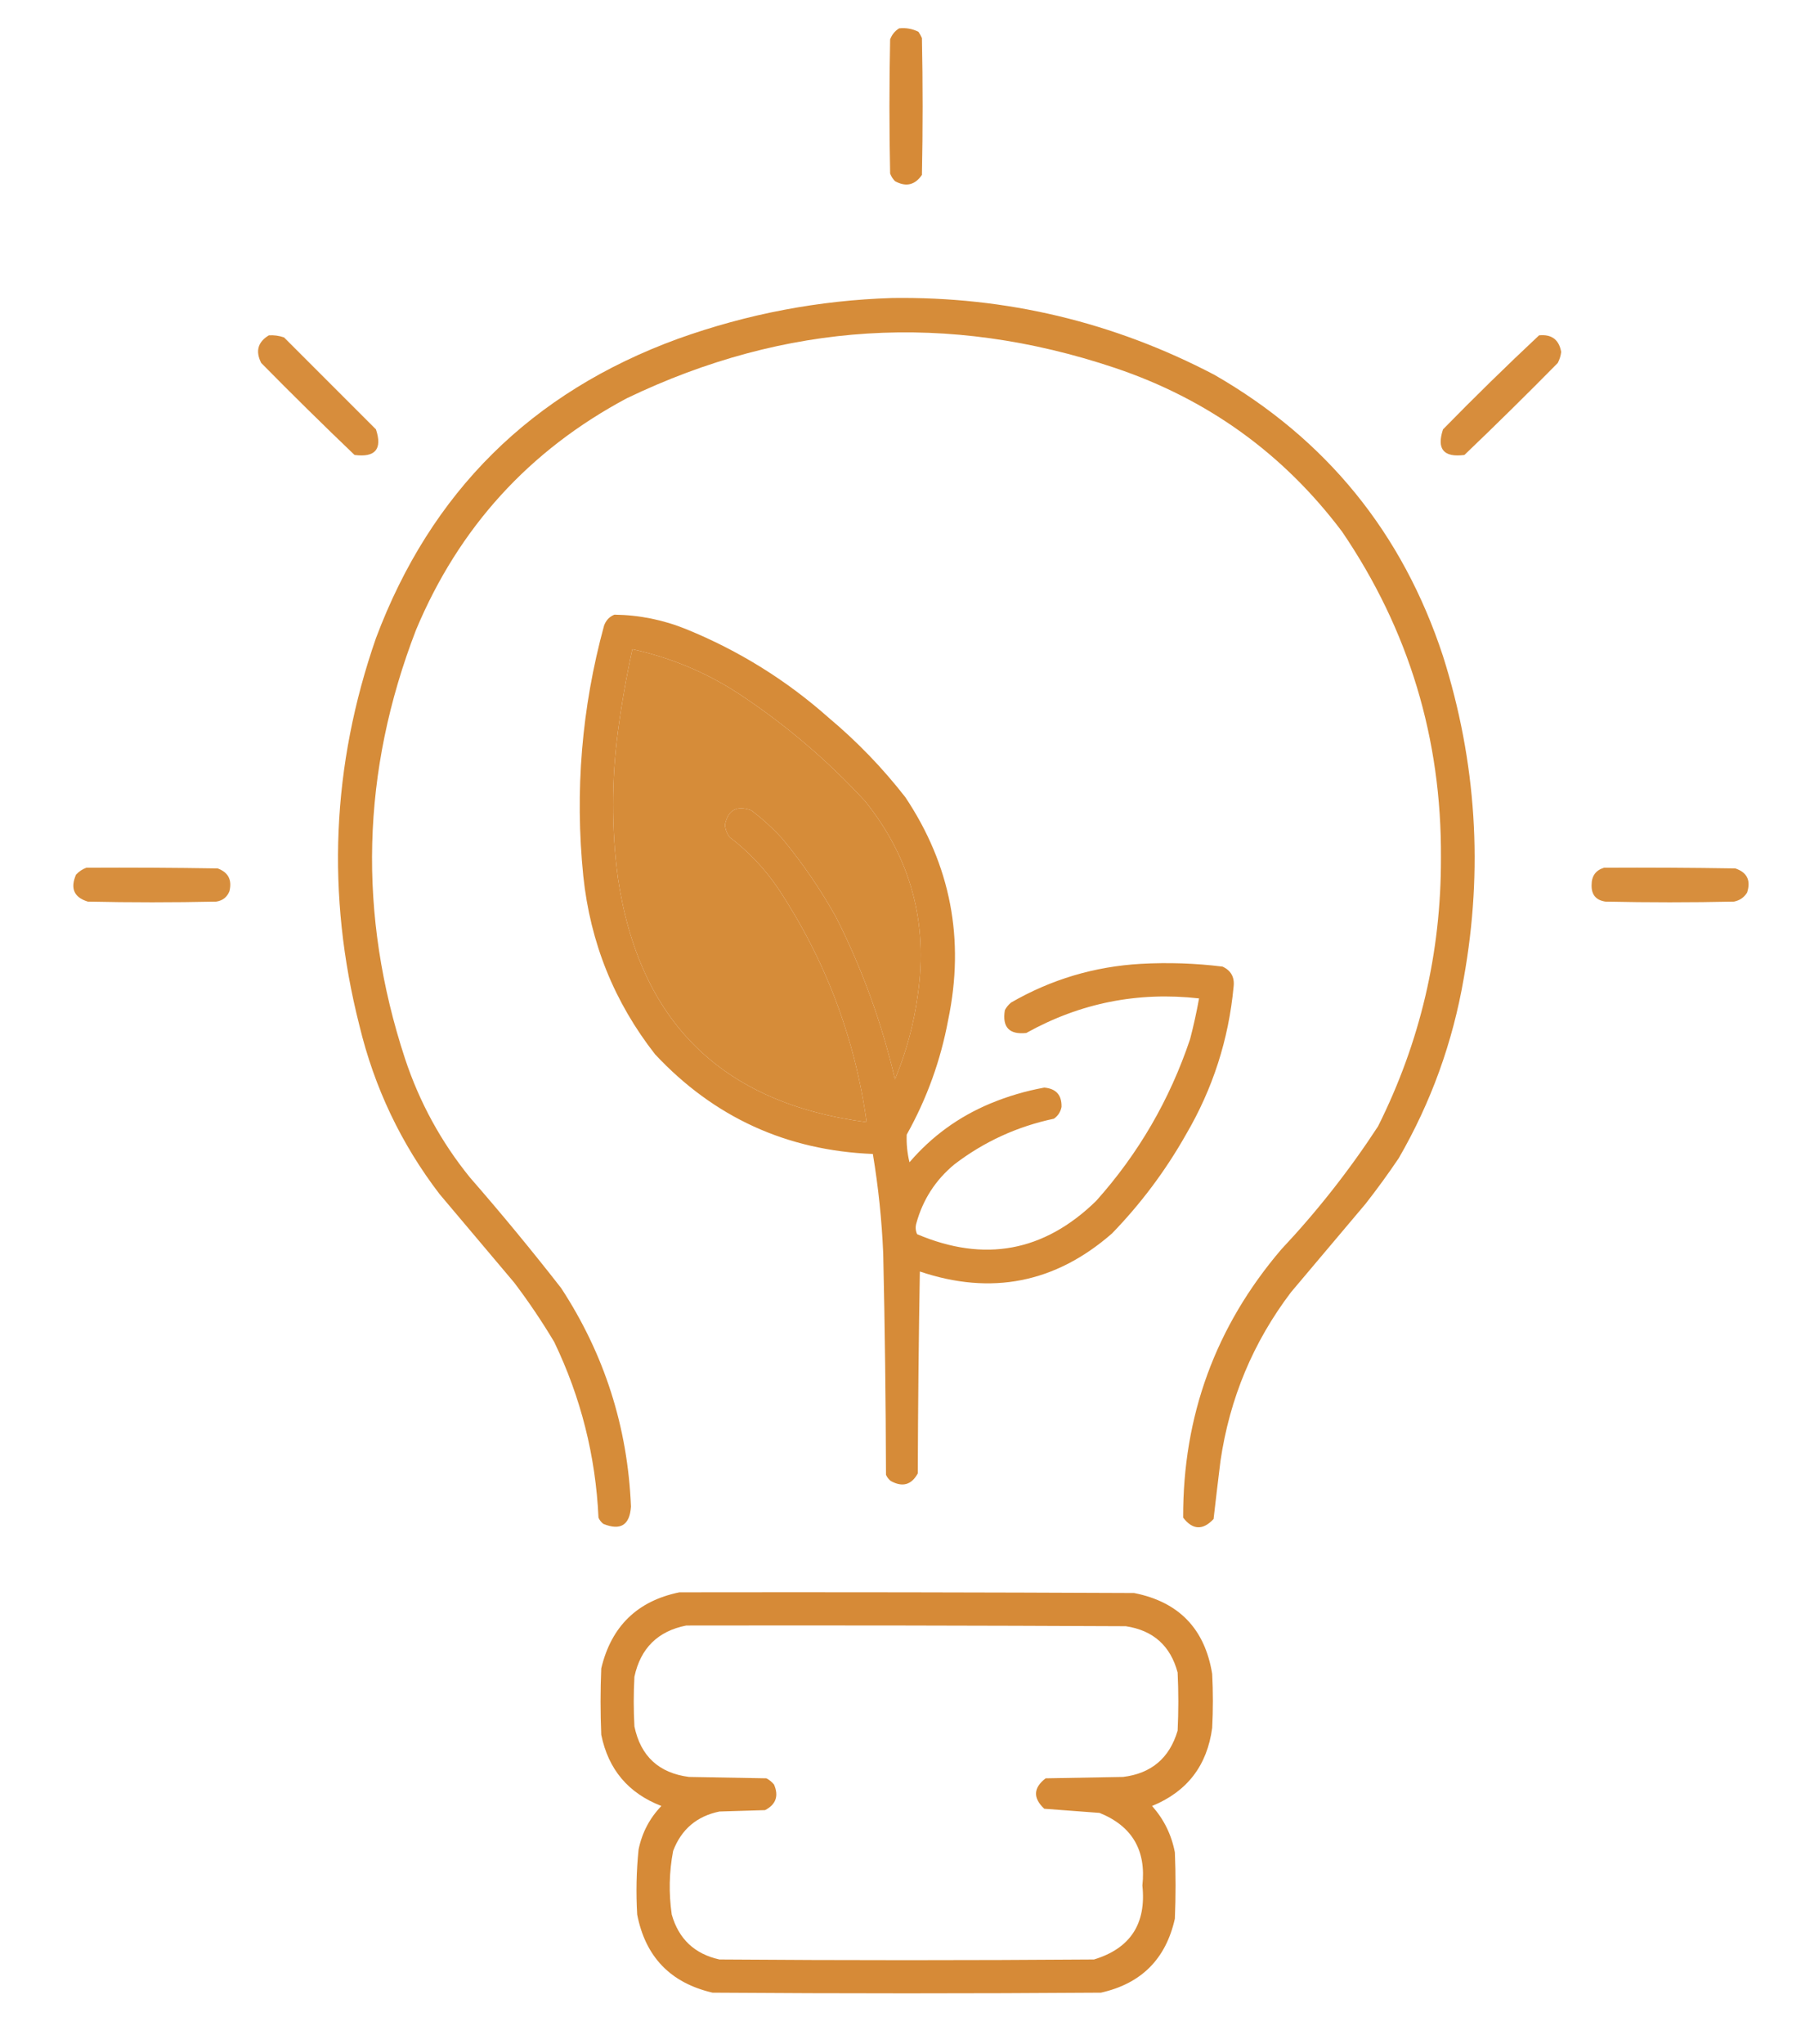 <svg xmlns="http://www.w3.org/2000/svg" xmlns:xlink="http://www.w3.org/1999/xlink" width="1303px" height="1478px" style="shape-rendering:geometricPrecision; text-rendering:geometricPrecision; image-rendering:optimizeQuality; fill-rule:evenodd; clip-rule:evenodd"><g><path style="opacity:0.964" fill="#d48630" d="M 650.5,20.5 C 655.449,19.959 660.116,20.792 664.5,23C 665.46,24.419 666.293,25.919 667,27.5C 667.667,60.5 667.667,93.5 667,126.5C 661.932,133.868 655.432,135.368 647.5,131C 645.959,129.421 644.792,127.587 644,125.5C 643.333,93.167 643.333,60.833 644,28.5C 645.277,25.062 647.443,22.395 650.5,20.5 Z"></path></g><g><path style="opacity:0.952" fill="#d48630" d="M 645.5,215.5 C 727.912,214.354 805.578,232.854 878.5,271C 959.569,317.567 1014.74,385.401 1044,474.5C 1068.2,550.902 1073.2,628.569 1059,707.5C 1051.04,753.737 1035.37,797.07 1012,837.5C 1004.39,848.78 996.387,859.78 988,870.5C 970,891.833 952,913.167 934,934.5C 906.622,970.618 889.622,1011.28 883,1056.5C 881.272,1070.52 879.605,1084.52 878,1098.5C 870.224,1106.77 862.89,1106.43 856,1097.5C 855.752,1023.89 879.419,959.228 927,903.5C 953.002,875.843 976.335,846.176 997,814.5C 1027.5,753.494 1042.67,688.828 1042.5,620.5C 1043.09,534.163 1019.26,455.496 971,384.5C 928.539,328.07 873.706,288.57 806.5,266C 685.815,225.597 568.148,232.93 453.5,288C 382.824,325.68 331.991,381.513 301,455.5C 261.414,557.894 258.748,661.227 293,765.5C 303.5,797.181 319.167,825.848 340,851.5C 362.755,877.584 384.755,904.251 406,931.5C 437.31,979.362 454.143,1032.03 456.5,1089.5C 455.617,1102.88 448.95,1107.05 436.5,1102C 434.951,1100.79 433.785,1099.29 433,1097.5C 430.947,1052.95 420.28,1010.62 401,970.5C 392.117,955.621 382.45,941.287 372,927.5C 354,906.167 336,884.833 318,863.5C 290.146,827.117 270.813,786.45 260,741.5C 235.964,646.943 239.964,553.609 272,461.5C 311.655,355.845 384.489,283.678 490.5,245C 540.757,226.981 592.424,217.147 645.5,215.5 Z M 457.5,469.5 C 484.763,475.419 510.096,485.919 533.5,501C 567.477,523.271 598.311,549.438 626,579.5C 658.918,620.492 671.585,667.159 664,719.5C 661.148,740.579 655.648,760.912 647.5,780.5C 637.986,739.791 623.82,700.791 605,663.5C 593.73,643.285 580.73,624.285 566,606.5C 559.099,598.928 551.599,592.095 543.5,586C 533.005,582.244 526.672,585.744 524.5,596.5C 524.787,599.865 525.954,602.865 528,605.5C 541.712,615.946 553.379,628.279 563,642.5C 597.219,694.182 618.552,750.515 627,811.5C 522.351,797.85 462.351,738.85 447,634.5C 442.425,599.509 442.425,564.509 447,529.5C 449.666,509.338 453.166,489.338 457.5,469.5 Z"></path></g><g><path style="opacity:0.941" fill="#d48630" d="M 194.5,242.5 C 198.273,242.263 201.94,242.763 205.5,244C 227.667,266.167 249.833,288.333 272,310.5C 276.723,324.784 271.556,330.951 256.5,329C 233.695,307.195 211.195,285.028 189,262.5C 184.667,254.014 186.5,247.347 194.5,242.5 Z"></path></g><g><path style="opacity:0.941" fill="#d48630" d="M 1113.5,242.5 C 1122.6,241.607 1127.93,245.607 1129.5,254.5C 1129.17,257.324 1128.34,259.991 1127,262.5C 1104.81,285.028 1082.31,307.195 1059.5,329C 1044.44,330.951 1039.28,324.784 1044,310.5C 1066.78,287.216 1089.95,264.549 1113.5,242.5 Z"></path></g><g><path style="opacity:0.954" fill="#d48630" d="M 444.5,444.5 C 462.476,444.729 479.809,448.229 496.5,455C 534.596,470.534 568.929,491.867 599.5,519C 620.073,536.238 638.573,555.405 655,576.5C 687.807,625.649 698.14,679.315 686,737.5C 680.549,766.858 670.549,794.524 656,820.5C 655.723,827.236 656.39,833.902 658,840.5C 674.114,821.726 693.614,807.559 716.5,798C 729.094,792.768 742.094,788.935 755.5,786.5C 764.067,787.234 768.234,791.9 768,800.5C 767.3,804.066 765.467,806.9 762.5,809C 735.941,814.616 711.941,825.616 690.5,842C 676.877,853.288 667.71,867.455 663,884.5C 662.182,887.227 662.348,889.894 663.5,892.5C 712.161,913.197 755.328,905.197 793,868.5C 823.601,834.323 846.268,795.323 861,751.5C 863.557,741.709 865.724,731.876 867.5,722C 823.111,717.011 781.444,725.345 742.5,747C 730.149,748.314 724.982,742.814 727,730.5C 728.122,728.376 729.622,726.543 731.5,725C 760.568,708.231 791.902,698.897 825.5,697C 845.239,695.916 864.906,696.583 884.5,699C 890.626,701.845 893.292,706.678 892.5,713.5C 888.923,751.732 877.423,787.399 858,820.5C 843.246,846.594 825.412,870.428 804.5,892C 763.555,927.756 717.222,936.922 665.5,919.5C 664.667,968.163 664.167,1016.83 664,1065.5C 659.451,1073.81 652.951,1075.64 644.5,1071C 642.951,1069.79 641.785,1068.29 641,1066.5C 640.859,1013.16 640.192,959.824 639,906.5C 637.97,882.332 635.47,858.332 631.5,834.5C 569.086,831.982 516.586,807.982 474,762.5C 444.378,724.672 427.045,681.672 422,633.5C 415.812,572.239 420.812,511.906 437,452.5C 438.38,448.625 440.88,445.958 444.5,444.5 Z M 457.5,469.5 C 453.166,489.338 449.666,509.338 447,529.5C 442.425,564.509 442.425,599.509 447,634.5C 462.351,738.85 522.351,797.85 627,811.5C 618.552,750.515 597.219,694.182 563,642.5C 553.379,628.279 541.712,615.946 528,605.5C 525.954,602.865 524.787,599.865 524.5,596.5C 526.672,585.744 533.005,582.244 543.5,586C 551.599,592.095 559.099,598.928 566,606.5C 580.73,624.285 593.73,643.285 605,663.5C 623.82,700.791 637.986,739.791 647.5,780.5C 655.648,760.912 661.148,740.579 664,719.5C 671.585,667.159 658.918,620.492 626,579.5C 598.311,549.438 567.477,523.271 533.5,501C 510.096,485.919 484.763,475.419 457.5,469.5 Z"></path></g><g><path style="opacity:0.932" fill="#d48630" d="M 62.5,627.5 C 94.168,627.333 125.835,627.5 157.5,628C 165.173,630.842 168.006,636.342 166,644.5C 164.271,648.785 161.105,651.285 156.5,652C 125.5,652.667 94.5,652.667 63.5,652C 53.528,648.914 50.695,642.414 55,632.5C 57.17,630.177 59.67,628.51 62.5,627.5 Z"></path></g><g><path style="opacity:0.932" fill="#d48630" d="M 1160.5,627.5 C 1192.17,627.333 1223.84,627.5 1255.5,628C 1264.02,630.869 1266.85,636.703 1264,645.5C 1261.78,649.027 1258.62,651.194 1254.5,652C 1223.5,652.667 1192.5,652.667 1161.5,652C 1154.65,650.995 1151.32,646.995 1151.5,640C 1151.48,633.5 1154.48,629.333 1160.5,627.5 Z"></path></g><g><path style="opacity:0.964" fill="#d48630" d="M 491.5,1151.5 C 601.167,1151.33 710.834,1151.5 820.5,1152C 852.881,1158.38 871.714,1177.88 877,1210.5C 877.667,1223.5 877.667,1236.5 877,1249.5C 873.369,1276.79 858.869,1295.62 833.5,1306C 842.05,1315.6 847.55,1326.77 850,1339.5C 850.667,1355.5 850.667,1371.5 850,1387.5C 843.5,1416.67 825.667,1434.5 796.5,1441C 702.833,1441.67 609.167,1441.67 515.5,1441C 485.107,1433.94 466.941,1415.11 461,1384.5C 460.081,1368.79 460.414,1353.12 462,1337.5C 464.484,1325.36 469.984,1314.86 478.5,1306C 454.61,1296.78 440.11,1279.61 435,1254.5C 434.333,1238.5 434.333,1222.5 435,1206.5C 442.245,1176.09 461.079,1157.75 491.5,1151.5 Z M 496.5,1175.5 C 602.501,1175.33 708.501,1175.5 814.5,1176C 834.358,1179 846.858,1190.17 852,1209.5C 852.667,1223.5 852.667,1237.5 852,1251.5C 846.163,1271.34 832.996,1282.51 812.5,1285C 793.833,1285.33 775.167,1285.67 756.5,1286C 747.566,1292.89 747.233,1300.22 755.5,1308C 768.81,1309.04 782.144,1310.04 795.5,1311C 819.007,1320.49 829.34,1337.99 826.5,1363.5C 829.433,1391.18 817.766,1409.02 791.5,1417C 701.167,1417.67 610.833,1417.67 520.5,1417C 502.523,1413.02 491.023,1402.19 486,1384.5C 483.765,1369.1 484.098,1353.77 487,1338.5C 492.946,1322.89 504.112,1313.39 520.5,1310C 531.5,1309.67 542.5,1309.33 553.5,1309C 561.374,1304.95 563.541,1298.78 560,1290.5C 558.457,1288.62 556.624,1287.12 554.5,1286C 535.833,1285.67 517.167,1285.33 498.5,1285C 476.668,1282.17 463.501,1270 459,1248.5C 458.333,1236.5 458.333,1224.5 459,1212.5C 463.461,1191.87 475.961,1179.54 496.5,1175.5 Z"></path></g></svg>